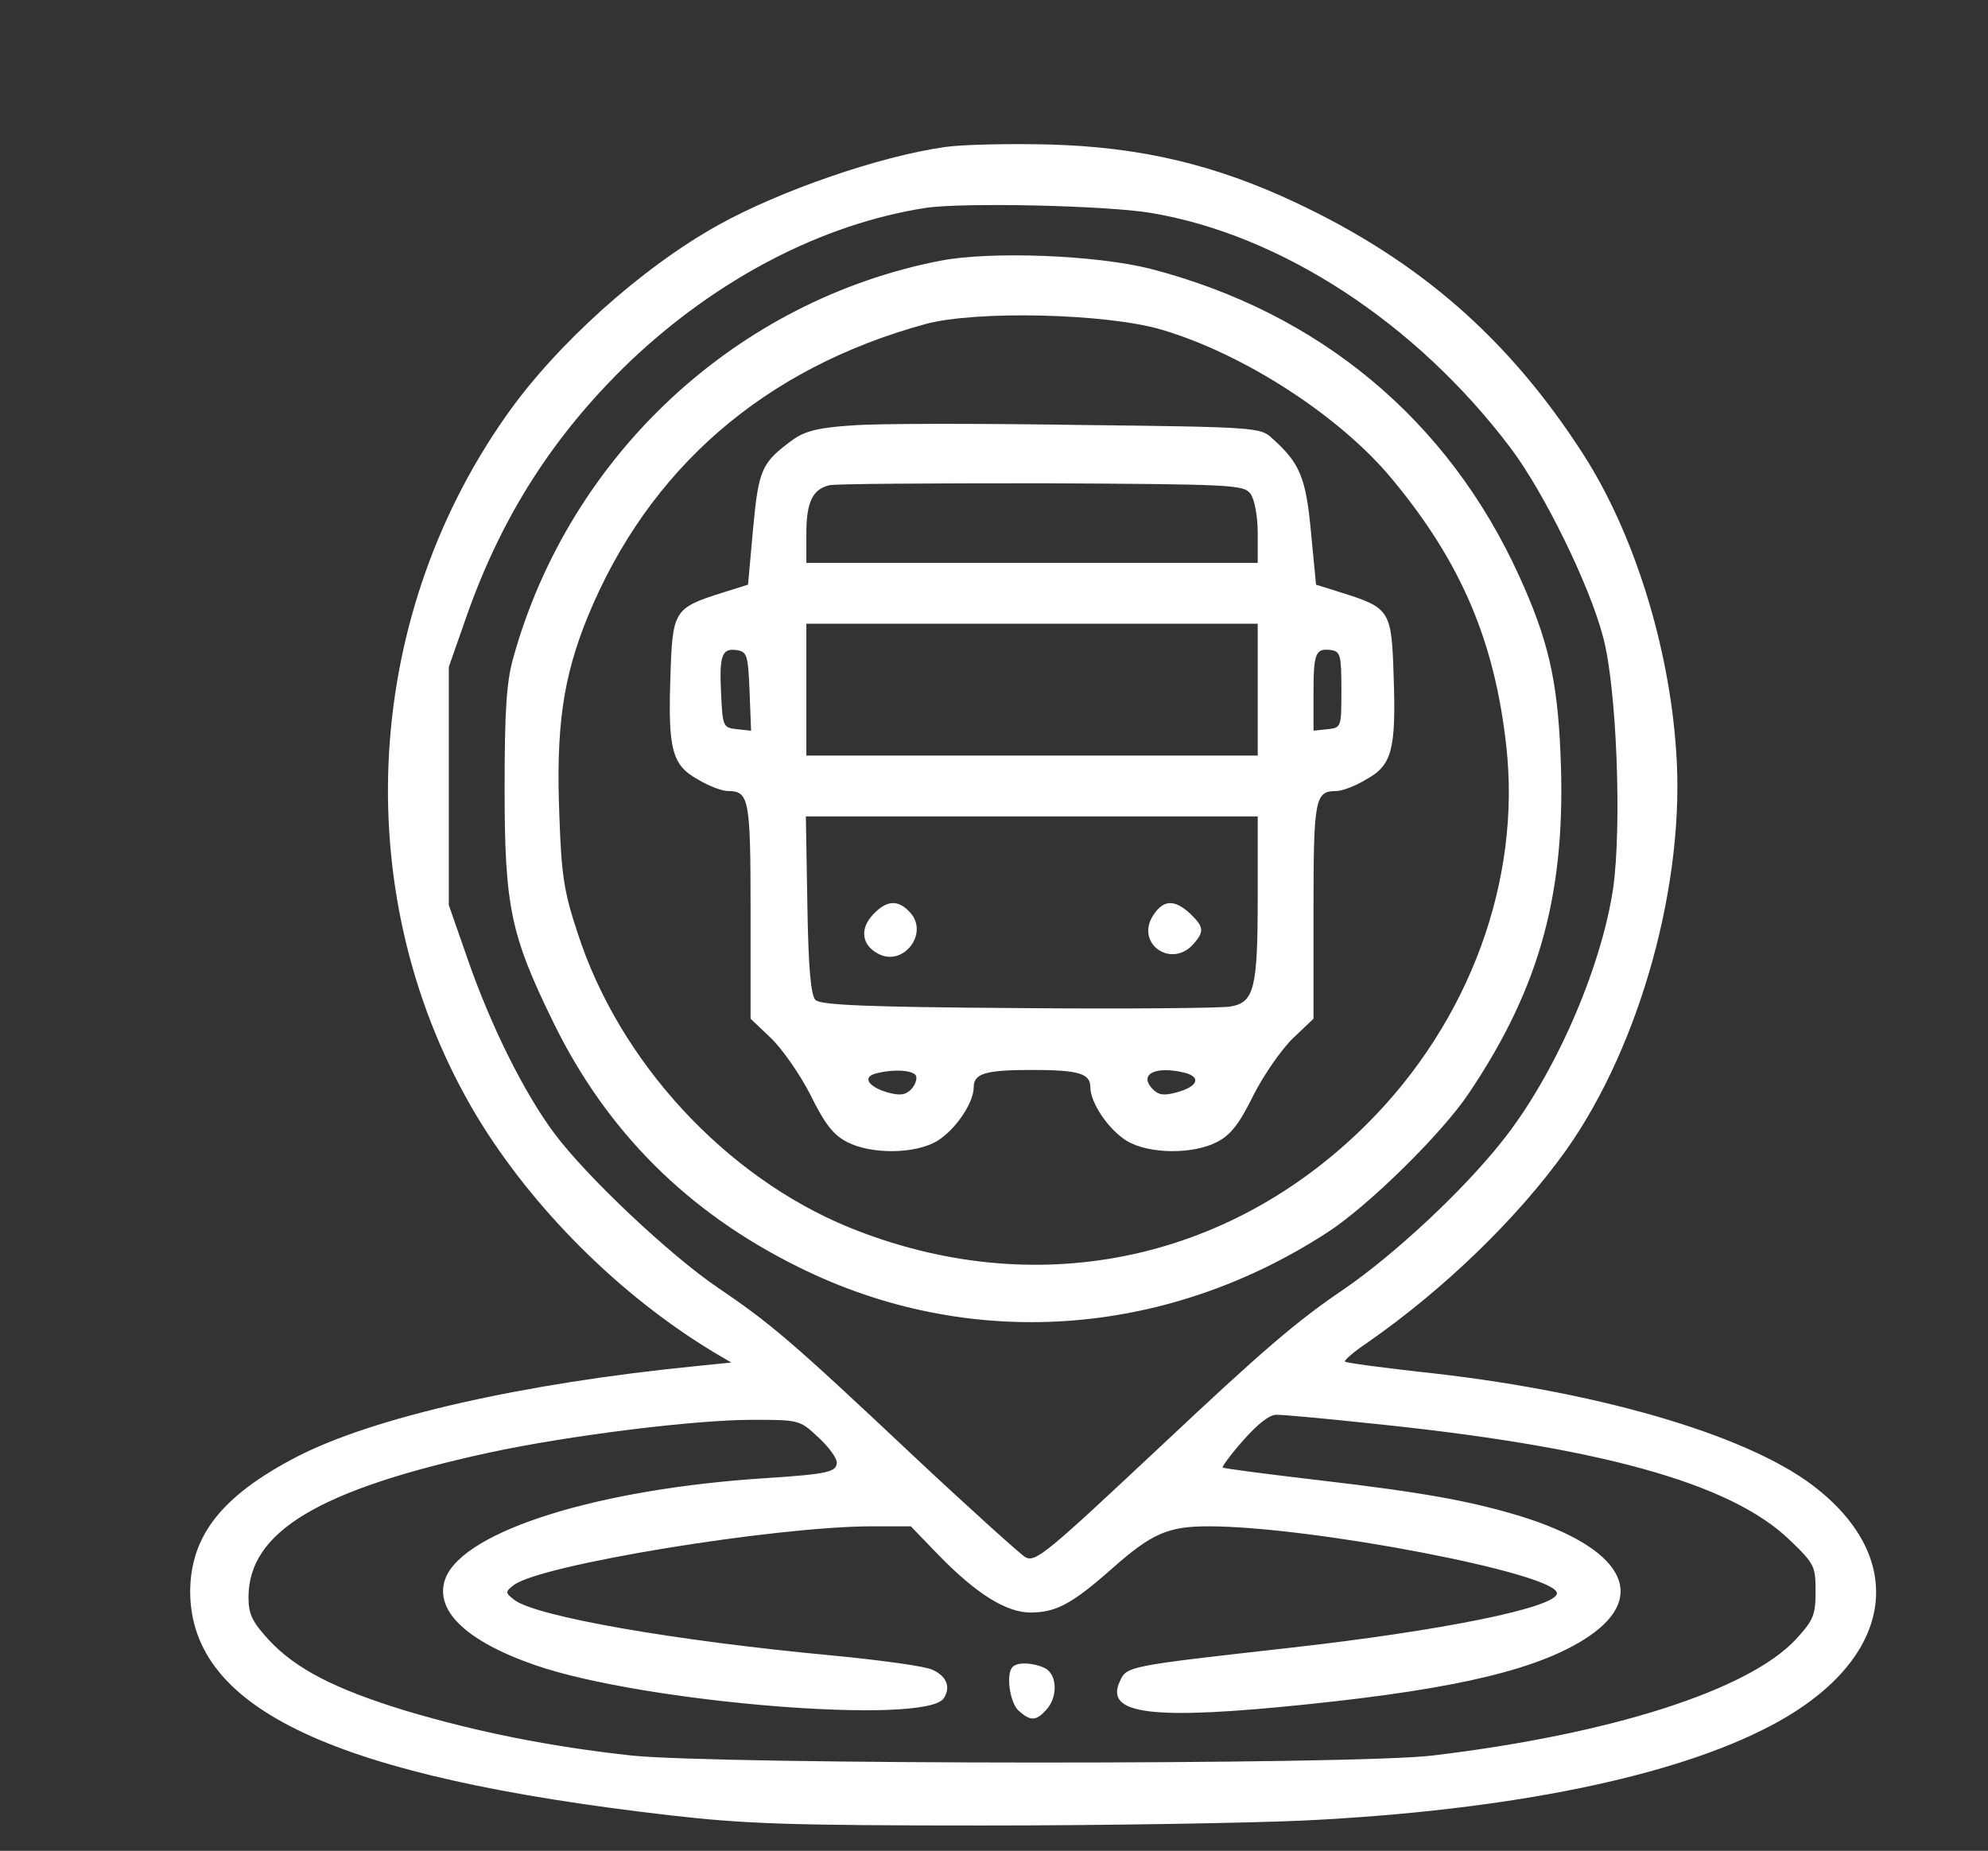<?xml version="1.0" standalone="no"?>
<!DOCTYPE svg PUBLIC "-//W3C//DTD SVG 20010904//EN"
 "http://www.w3.org/TR/2001/REC-SVG-20010904/DTD/svg10.dtd">
<svg version="1.0" xmlns="http://www.w3.org/2000/svg"
 width="392pt" height="365pt" viewBox="0 0 392 365"
 preserveAspectRatio="xMidYMid meet">

<rect x="0" y="0" width="392" height="365" fill="#333333" stroke="none"/>

<g transform="translate(0,365) scale(0.1,-0.1)"
fill="#ffff" stroke="none">
<path d="M1863 3360 c-128 -18 -325 -86 -447 -154 -151 -84 -320 -236 -418
-376 -288 -409 -311 -958 -58 -1381 110 -182 282 -354 468 -466 l34 -20 -69
-7 c-343 -34 -637 -101 -788 -179 -148 -77 -210 -156 -210 -267 2 -232 286
-364 947 -440 148 -17 237 -20 618 -20 245 0 531 5 636 10 401 20 725 86 916
187 242 127 276 327 82 474 -135 102 -434 188 -778 224 -77 9 -141 17 -144 20
-2 2 17 19 44 37 151 105 297 246 393 381 146 207 235 529 216 787 -14 208
-84 430 -183 584 -146 227 -322 381 -566 496 -159 75 -306 110 -486 115 -80 2
-173 0 -207 -5z m407 -130 c256 -43 523 -217 709 -464 65 -86 155 -269 182
-372 27 -100 37 -372 20 -495 -24 -161 -117 -373 -221 -502 -78 -98 -211 -221
-308 -288 -95 -64 -162 -122 -361 -309 -225 -211 -249 -232 -269 -221 -9 5
-109 95 -221 200 -239 225 -280 260 -386 332 -93 63 -258 218 -322 304 -59 79
-125 211 -171 344 l-37 106 0 235 0 235 33 94 c70 202 174 364 325 509 171
162 377 270 582 302 73 11 356 5 445 -10z m422 -2386 c459 -46 720 -118 837
-231 49 -47 51 -52 51 -101 0 -47 -4 -57 -39 -95 -93 -100 -364 -187 -716
-229 -157 -19 -1411 -18 -1580 0 -164 18 -306 47 -444 88 -141 43 -218 83
-271 140 -33 36 -40 51 -40 84 0 129 138 212 473 285 157 34 406 65 520 65 92
0 94 0 130 -34 20 -18 37 -41 37 -50 0 -19 -18 -23 -140 -31 -329 -21 -592
-103 -631 -196 -25 -63 38 -125 177 -173 214 -74 770 -119 805 -65 14 22 6 43
-22 56 -14 7 -102 19 -195 28 -312 29 -587 77 -630 110 -18 14 -18 16 -1 29
51 40 516 116 707 116 l76 0 54 -56 c75 -77 134 -114 182 -114 50 0 82 17 160
86 79 70 111 84 191 84 202 0 687 -93 687 -132 0 -28 -226 -74 -530 -108 -321
-36 -318 -36 -332 -66 -30 -65 62 -77 370 -45 300 31 460 70 555 134 119 81
65 175 -135 237 -99 30 -192 47 -398 71 -102 12 -187 23 -189 25 -2 1 16 26
40 53 29 33 52 51 66 51 13 0 91 -7 175 -16z"/>
<path d="M1855 3136 c-402 -78 -730 -382 -842 -780 -14 -48 -18 -102 -18 -261
0 -234 12 -289 96 -461 105 -215 265 -375 484 -483 334 -166 722 -140 1043 69
79 51 226 195 279 275 141 210 192 399 180 669 -6 146 -25 226 -81 349 -140
309 -395 521 -728 607 -107 27 -313 35 -413 16z m435 -136 c163 -48 353 -171
456 -296 135 -163 201 -318 224 -524 30 -266 -72 -544 -274 -746 -276 -276
-660 -352 -1023 -204 -243 100 -452 326 -534 580 -27 81 -32 115 -36 231 -7
174 7 273 56 393 120 292 348 490 666 577 100 27 356 21 465 -11z"/>
<path d="M1680 2811 c-64 -4 -92 -11 -115 -27 -63 -46 -69 -58 -80 -176 l-10
-111 -51 -16 c-95 -30 -98 -35 -102 -164 -5 -145 3 -176 54 -204 21 -13 48
-23 59 -23 42 0 45 -14 45 -237 l0 -212 40 -38 c22 -21 57 -71 78 -112 28 -57
45 -79 72 -93 48 -25 135 -24 178 2 36 22 72 75 72 106 0 27 23 34 115 34 92
0 115 -7 115 -34 0 -31 36 -84 72 -106 43 -26 130 -27 178 -2 27 14 44 36 72
93 21 41 56 91 78 112 l40 38 0 212 c0 223 3 237 45 237 11 0 38 10 59 23 51
28 59 59 54 204 -4 129 -7 134 -102 164 l-51 16 -10 104 c-10 108 -22 136 -77
185 -22 21 -33 22 -383 26 -198 3 -398 3 -445 -1z m786 -135 c8 -12 14 -44 14
-78 l0 -58 -445 0 -445 0 0 58 c0 61 12 87 45 95 11 3 199 4 418 4 382 -2 399
-3 413 -21z m14 -386 l0 -130 -445 0 -445 0 0 130 0 130 445 0 445 0 0 -130z
m-1002 -3 l3 -78 -28 3 c-27 3 -28 5 -31 67 -4 78 1 93 30 89 21 -3 23 -9 26
-81z m1167 3 c0 -74 0 -75 -27 -78 l-28 -3 0 74 c0 80 4 89 35 85 18 -3 20
-10 20 -78z m-165 -410 c0 -180 -7 -207 -54 -215 -17 -3 -205 -5 -418 -3 -301
2 -390 6 -400 16 -9 9 -14 61 -16 187 l-3 175 445 0 446 0 0 -160z m-674 -351
c3 -6 -1 -18 -9 -27 -12 -12 -23 -13 -48 -6 -37 11 -49 30 -22 37 34 9 72 7
79 -4z m532 5 c31 -9 23 -27 -17 -38 -25 -7 -36 -6 -48 6 -29 30 6 47 65 32z"/>
<path d="M1721 1846 c-26 -28 -22 -60 11 -77 49 -26 100 40 63 81 -24 27 -47
25 -74 -4z"/>
<path d="M2274 1845 c-36 -55 35 -106 79 -57 22 25 21 34 -6 60 -31 29 -53 28
-73 -3z"/>
<path d="M1997 363 c-14 -13 -6 -70 11 -86 24 -22 35 -21 55 1 23 25 22 69 -2
82 -22 11 -54 13 -64 3z"/>
</g>
</svg>
